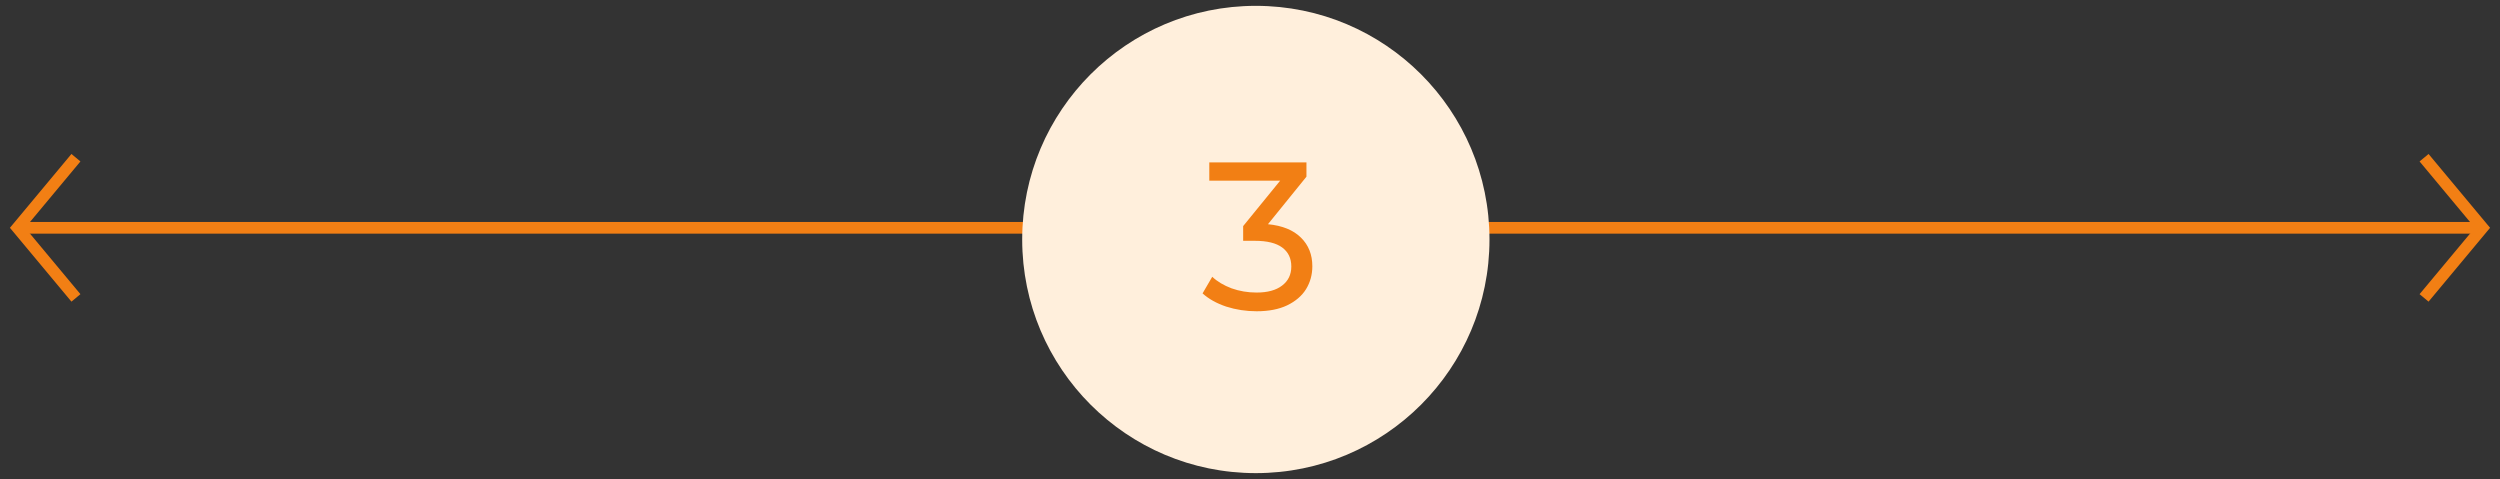 <svg width="214" height="41" viewBox="0 0 214 41" fill="none" xmlns="http://www.w3.org/2000/svg">
<rect x="0" y="0" width="214" height="41" fill="#333333" stroke="none"/>
<g clip-path="url(#clip0_3973_79905)">
<path d="M1.5 19.5H212.5" stroke="#F27F14"/>
<path d="M207.5 13.5L212.5 19.5L207.5 25.5" stroke="#F27F14"/>
<path d="M6.5 25.5L1.5 19.5L6.5 13.5" stroke="#F27F14"/>
<path d="M127.5 20.5C127.5 31.546 118.546 40.5 107.5 40.5C96.454 40.5 87.5 31.546 87.5 20.5C87.5 9.454 96.454 0.5 107.5 0.5C118.546 0.5 127.5 9.454 127.5 20.5Z" fill="#FFEFDC"/>
<path d="M108.538 19.192C109.774 19.312 110.716 19.696 111.364 20.344C112.012 20.98 112.336 21.796 112.336 22.792C112.336 23.512 112.156 24.166 111.796 24.754C111.436 25.33 110.896 25.792 110.176 26.14C109.468 26.476 108.598 26.644 107.566 26.644C106.666 26.644 105.802 26.512 104.974 26.248C104.146 25.972 103.468 25.594 102.94 25.114L103.768 23.692C104.2 24.1 104.752 24.43 105.424 24.682C106.096 24.922 106.81 25.042 107.566 25.042C108.502 25.042 109.228 24.844 109.744 24.448C110.272 24.052 110.536 23.506 110.536 22.81C110.536 22.114 110.278 21.574 109.762 21.19C109.246 20.806 108.466 20.614 107.422 20.614H106.414V19.354L109.582 15.466H103.516V13.9H111.832V15.124L108.538 19.192Z" fill="#F27F14"/>
</g>
<defs>
<clipPath id="clip0_3973_79905">
<rect width="213" height="40" fill="white" transform="translate(0.5 0.5)"/>
</clipPath>
</defs>
</svg>
